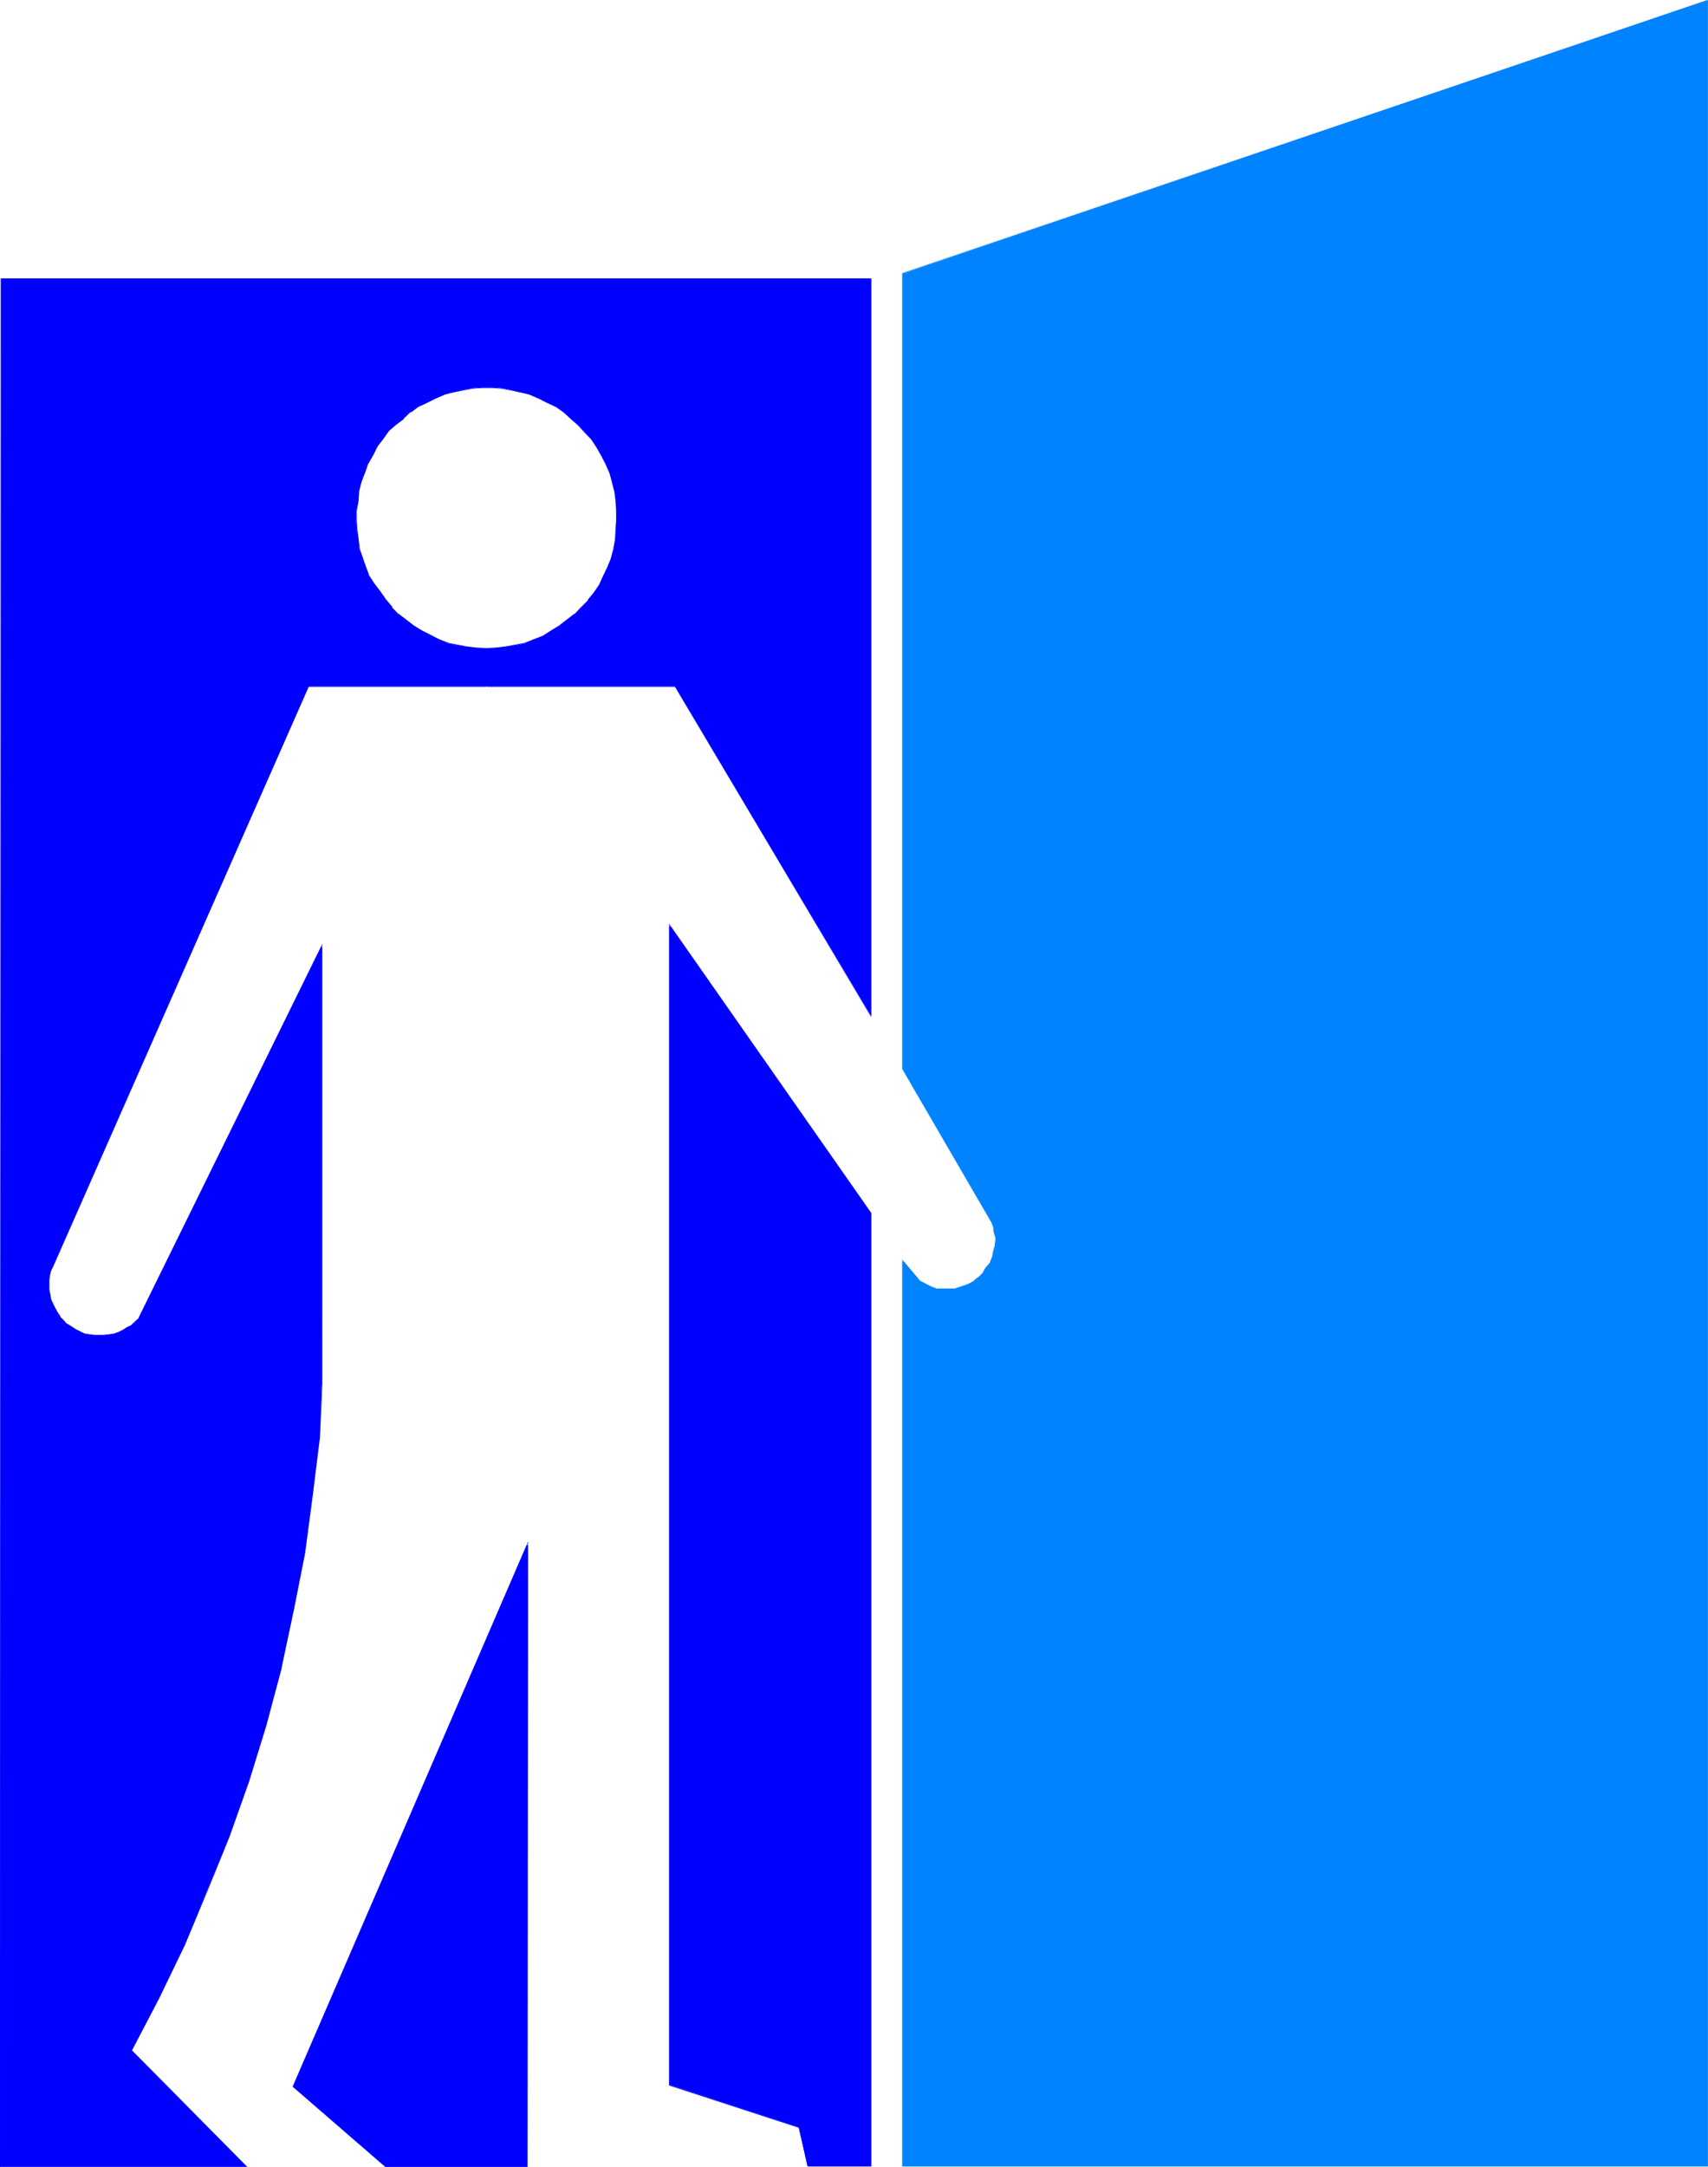 <?xml version="1.0" encoding="UTF-8" standalone="no"?>
<svg
   version="1.0"
   width="122.766mm"
   height="155.668mm"
   id="svg8"
   sodipodi:docname="Retirement.wmf"
   xmlns:inkscape="http://www.inkscape.org/namespaces/inkscape"
   xmlns:sodipodi="http://sodipodi.sourceforge.net/DTD/sodipodi-0.dtd"
   xmlns="http://www.w3.org/2000/svg"
   xmlns:svg="http://www.w3.org/2000/svg">
  <sodipodi:namedview
     id="namedview8"
     pagecolor="#ffffff"
     bordercolor="#000000"
     borderopacity="0.25"
     inkscape:showpageshadow="2"
     inkscape:pageopacity="0.0"
     inkscape:pagecheckerboard="0"
     inkscape:deskcolor="#d1d1d1"
     inkscape:document-units="mm" />
  <defs
     id="defs1">
    <pattern
       id="WMFhbasepattern"
       patternUnits="userSpaceOnUse"
       width="6"
       height="6"
       x="0"
       y="0" />
  </defs>
  <path
     style="fill:#0000ff;fill-opacity:1;fill-rule:evenodd;stroke:none"
     d="M 236.684,75.625 H 0.323 L 0,588.192 h 66.885 l -31.181,-31.51 7.432,-14.22 6.947,-14.382 6.139,-14.705 5.978,-14.705 5.331,-15.028 4.685,-15.19 4.201,-15.351 3.231,-15.836 3.07,-15.513 2.1,-15.836 1.939,-15.674 0.646,-14.543 V 256.768 l -49.599,100.994 -0.969,1.131 -1.292,0.97 -0.969,0.485 -1.131,0.808 -1.292,0.646 -1.292,0.323 -1.292,0.162 -1.292,0.162 H 26.819 25.526 l -1.131,-0.162 -1.292,-0.162 -1.454,-0.485 -1.131,-0.646 -1.131,-0.808 -1.131,-0.646 -0.969,-0.97 -0.969,-1.131 -0.646,-0.97 -0.646,-1.293 -0.646,-0.97 -0.646,-1.454 -0.162,-1.131 -0.323,-1.454 v -1.293 -1.293 l 0.162,-1.293 0.323,-1.293 0.646,-1.293 69.47,-157.39 h 48.468 v -10.342 h -3.07 l -2.585,-0.323 -2.423,-0.485 -2.585,-0.485 -2.423,-1.131 -2.262,-0.97 -2.585,-1.293 -1.939,-1.293 -2.1,-1.616 -2.1,-1.616 -1.777,-1.778 -1.777,-2.101 -1.454,-2.101 -1.616,-2.262 -1.454,-2.262 -0.969,-2.585 -0.646,-2.262 -0.969,-2.424 -0.323,-2.585 -0.323,-2.585 -0.162,-2.585 v -2.585 l 0.485,-2.747 0.162,-2.585 0.808,-2.585 0.808,-2.424 0.808,-2.262 1.454,-2.585 1.131,-2.262 1.616,-2.101 1.616,-2.101 1.777,-1.778 2.1,-1.616 1.939,-1.778 2.1,-1.454 2.423,-1.131 2.262,-1.131 2.585,-1.131 2.423,-0.485 2.585,-0.646 2.585,-0.485 2.585,-0.162 h 2.747 l 2.423,0.162 2.585,0.485 2.423,0.646 2.585,0.485 2.747,1.131 2.262,1.131 2.262,1.131 2.1,1.616 1.939,1.778 1.939,1.616 1.939,1.939 1.616,1.939 1.616,2.262 1.292,2.262 1.131,2.262 0.969,2.424 0.808,2.585 0.646,2.424 0.323,2.585 0.162,2.585 v 2.585 l -0.162,2.585 -0.162,2.747 -0.485,2.585 -0.808,2.585 -0.808,2.262 -1.292,2.424 -0.969,2.424 -1.454,2.101 -1.616,2.101 -1.939,1.939 -1.777,1.778 -1.939,1.616 -2.1,1.616 -2.262,1.293 -2.262,1.454 -2.423,0.808 -2.423,1.131 -2.585,0.485 -2.585,0.485 -2.585,0.323 h -2.585 v 10.342 h 51.053 l 53.314,89.521 z"
     id="path1" />
  <path
     style="fill:#0000ff;fill-opacity:1;fill-rule:evenodd;stroke:none"
     d="M 236.684,75.625 H 0.162 L 0,588.353 h 67.208 l -31.504,-31.833 0.162,0.162 7.432,-14.22 6.947,-14.382 6.139,-14.705 5.978,-14.705 5.331,-15.028 4.685,-15.19 4.039,-15.19 v -0.162 l 3.393,-15.836 3.07,-15.513 2.1,-15.836 1.939,-15.674 0.646,-14.543 V 256.284 L 37.643,357.763 h 0.162 l -1.131,0.97 v 0 l -1.131,1.131 -1.131,0.485 -0.969,0.646 -1.292,0.646 -1.292,0.485 v 0 l -1.292,0.162 -1.292,0.162 h -2.747 l -1.131,-0.162 -1.292,-0.162 v 0 l -1.292,-0.646 -1.292,-0.646 -0.969,-0.646 -1.292,-0.808 v 0.162 l -0.969,-1.131 -0.969,-0.97 h 0.162 l -0.808,-1.131 -0.646,-1.131 -1.131,-2.424 v 0 l -0.162,-1.131 -0.323,-1.454 v -2.585 l 0.162,-1.293 v 0 l 0.323,-1.293 0.646,-1.293 69.309,-157.228 v 0 h 48.468 v -10.503 l -3.07,-0.162 -2.585,-0.323 -2.423,-0.485 -2.585,-0.485 h 0.162 l -2.585,-0.97 -2.1,-1.131 -2.585,-1.293 -2.1,-1.293 -2.1,-1.616 -2.1,-1.616 v 0.162 l -1.777,-1.939 h 0.162 l -1.777,-2.101 -1.454,-2.101 -1.616,-2.101 -1.454,-2.262 -0.969,-2.585 -0.808,-2.262 -0.808,-2.424 v 0 l -0.323,-2.585 -0.323,-2.585 -0.162,-2.585 v -2.585 l 0.485,-2.747 0.162,-2.585 v 0 l 0.646,-2.585 0.969,-2.424 0.808,-2.262 1.454,-2.585 1.131,-2.262 1.616,-2.101 1.454,-2.101 v 0 l 1.939,-1.616 v 0 l 2.1,-1.616 v -0.162 l 1.939,-1.778 v 0.162 l 1.939,-1.454 2.423,-1.131 2.262,-1.131 2.585,-1.131 v 0 l 2.423,-0.646 2.585,-0.485 2.585,-0.485 2.585,-0.162 h 2.747 l 2.423,0.162 2.585,0.485 2.423,0.485 2.585,0.646 v 0 l 2.585,1.131 2.262,1.131 2.423,1.131 2.1,1.454 v 0 l 3.877,3.555 1.777,1.939 1.777,1.778 v 0 l 1.454,2.262 1.292,2.262 1.131,2.262 1.131,2.424 0.646,2.585 0.646,2.424 v 0 l 0.323,2.585 0.162,2.585 v 2.585 l -0.162,2.585 -0.162,2.747 -0.485,2.585 v 0 l -0.646,2.585 -0.969,2.262 -1.131,2.424 -1.131,2.424 -1.454,2.101 -1.616,1.939 h 0.162 l -1.939,1.939 -1.777,1.939 v -0.162 l -2.1,1.616 -2.1,1.616 -2.1,1.293 -2.262,1.454 -2.423,0.97 -2.585,0.97 h 0.162 l -2.585,0.485 -2.585,0.485 -2.585,0.323 -2.747,0.162 v 10.503 h 51.214 v 0 l 53.314,89.683 V 75.625 h -0.162 V 275.836 h 0.162 l -53.153,-89.521 h -51.214 v 0 -10.342 0.162 h 2.585 l 2.585,-0.323 2.585,-0.646 2.585,-0.485 2.423,-0.97 2.423,-0.808 2.262,-1.454 2.262,-1.454 2.1,-1.454 2.1,-1.616 v -0.162 l 1.616,-1.778 1.939,-1.939 h 0.162 l 1.454,-1.939 1.616,-2.101 0.969,-2.585 1.292,-2.262 0.808,-2.262 0.646,-2.747 v 0 l 0.646,-2.585 0.162,-2.747 0.162,-2.585 v -2.585 l -0.162,-2.585 -0.323,-2.585 v -0.162 l -0.808,-2.424 -0.646,-2.585 -1.131,-2.262 -1.131,-2.424 -1.131,-2.262 -1.616,-2.262 v 0 l -1.777,-1.778 -1.939,-1.939 -3.716,-3.555 v 0 l -2.1,-1.454 -2.423,-1.293 -2.262,-0.97 -2.585,-1.293 -2.747,-0.485 -2.423,-0.485 -2.585,-0.485 -2.423,-0.162 h -2.747 l -2.585,0.162 -2.585,0.485 -2.585,0.485 -2.585,0.485 -2.585,1.293 -2.1,0.97 -2.585,1.293 -1.939,1.293 v 0.162 l -1.939,1.616 v 0 l -2.1,1.778 v 0 l -1.939,1.778 -1.616,1.939 -1.454,2.101 -1.292,2.262 -1.292,2.747 -0.969,2.101 -0.808,2.424 -0.808,2.747 -0.162,2.585 -0.323,2.747 v 2.585 l 0.162,2.585 0.162,2.585 0.485,2.585 0.808,2.424 0.646,2.424 1.131,2.424 1.292,2.262 1.616,2.262 1.454,2.101 1.777,2.101 h 0.162 l 1.616,1.778 v 0.162 l 2.1,1.616 2.1,1.454 2.1,1.454 2.585,1.131 2.262,1.131 2.423,0.97 2.585,0.485 2.423,0.646 2.585,0.323 h 3.07 l -0.162,-0.162 v 10.342 h 0.162 -48.629 l -69.309,157.228 -0.808,1.454 -0.323,1.131 v 0.162 l -0.162,1.293 v 2.585 l 0.323,1.454 0.162,1.293 1.292,2.424 0.646,1.131 0.646,0.97 h 0.162 l 0.808,1.131 0.969,1.131 1.292,0.646 0.969,0.646 1.292,0.808 1.454,0.485 1.292,0.162 1.131,0.162 h 2.747 l 1.292,-0.162 1.292,-0.162 v 0 l 1.454,-0.485 1.131,-0.485 1.131,-0.808 0.969,-0.485 1.292,-1.131 v 0 l 1.131,-0.97 49.599,-100.994 -0.162,-0.162 v 118.931 l -0.808,14.543 -1.939,15.674 -2.1,15.836 -3.07,15.513 -3.231,15.836 v 0 l -4.201,15.19 -4.685,15.19 -5.331,15.19 -5.816,14.705 -6.301,14.705 -6.947,14.22 -7.432,14.382 31.342,31.672 v -0.162 H 0 0.162 L 0.323,75.625 v 0.162 H 236.684 l -0.162,-0.162 z"
     id="path2" />
  <path
     style="fill:#0000ff;fill-opacity:1;fill-rule:evenodd;stroke:none"
     d="M 143.303,588.192 V 419.167 l -63.654,147.371 25.042,21.653 z"
     id="path3" />
  <path
     style="fill:#0000ff;fill-opacity:1;fill-rule:evenodd;stroke:none"
     d="M 143.303,588.353 143.464,418.521 79.487,566.538 104.69,588.353 h 38.613 v -0.162 h -38.613 0.162 l -25.203,-21.815 0.162,0.162 63.654,-147.371 h -0.323 v 169.024 h 0.162 z"
     id="path4" />
  <path
     style="fill:#0000ff;fill-opacity:1;fill-rule:evenodd;stroke:none"
     d="m 181.915,566.054 35.058,11.473 2.423,10.665 h 17.287 V 329.484 l -54.768,-78.21 z"
     id="path5" />
  <path
     style="fill:#0000ff;fill-opacity:1;fill-rule:evenodd;stroke:none"
     d="m 181.754,566.215 35.22,11.473 v -0.162 l 2.423,10.665 h 17.287 V 329.323 l -54.93,-78.533 v 315.426 l 0.323,-0.162 v -314.779 h -0.323 l 54.768,78.21 v 0 258.707 l 0.162,-0.162 h -17.287 l 0.162,0.162 -2.423,-10.665 -35.22,-11.473 h 0.162 z"
     id="path6" />
  <path
     style="fill:#0083ff;fill-opacity:1;fill-rule:evenodd;stroke:none"
     d="m 269.965,333.039 0.162,1.616 0.323,1.454 -0.162,1.939 -0.323,1.616 -0.323,1.778 -0.646,1.454 -1.131,1.454 -0.808,1.293 -1.454,1.293 -1.131,0.97 -1.777,0.97 -1.454,0.485 -1.777,0.646 h -1.777 -1.616 -1.616 l -1.616,-0.646 -2.908,-1.616 -4.685,-5.494 V 588.192 H 463.835 V 0 L 245.246,74.332 V 290.218 l 24.234,41.691 z"
     id="path7" />
  <path
     style="fill:#0083ff;fill-opacity:1;fill-rule:evenodd;stroke:none"
     d="m 269.803,333.201 v -0.162 l 0.162,1.616 0.485,1.454 -0.162,1.939 -0.485,1.616 -0.323,1.778 v -0.162 l -0.646,1.616 -1.131,1.293 -0.808,1.454 v 0 l -1.292,1.293 v -0.162 l -1.292,1.131 -1.616,0.808 -1.454,0.485 -1.939,0.646 h 0.162 -5.008 v 0 l -1.616,-0.646 -2.908,-1.454 v 0 l -4.847,-5.817 V 588.192 H 463.997 V 0 L 245.085,74.17 V 290.218 l 24.234,41.691 0.485,1.293 0.323,-0.162 -0.485,-1.293 -24.234,-41.691 v 0.162 -215.886 h -0.162 L 463.997,0.162 463.835,0 v 588.192 -0.162 H 245.246 l 0.162,0.162 V 342.25 h -0.323 l 4.685,5.656 3.07,1.454 1.616,0.808 h 5.008 l 1.939,-0.808 1.292,-0.323 1.777,-0.97 1.292,-0.97 v -0.162 l 1.292,-1.131 0.969,-1.454 0.969,-1.293 0.808,-1.616 0.323,-1.778 0.323,-1.616 0.162,-1.939 -0.323,-1.454 -0.162,-1.616 z"
     id="path8" />
</svg>
